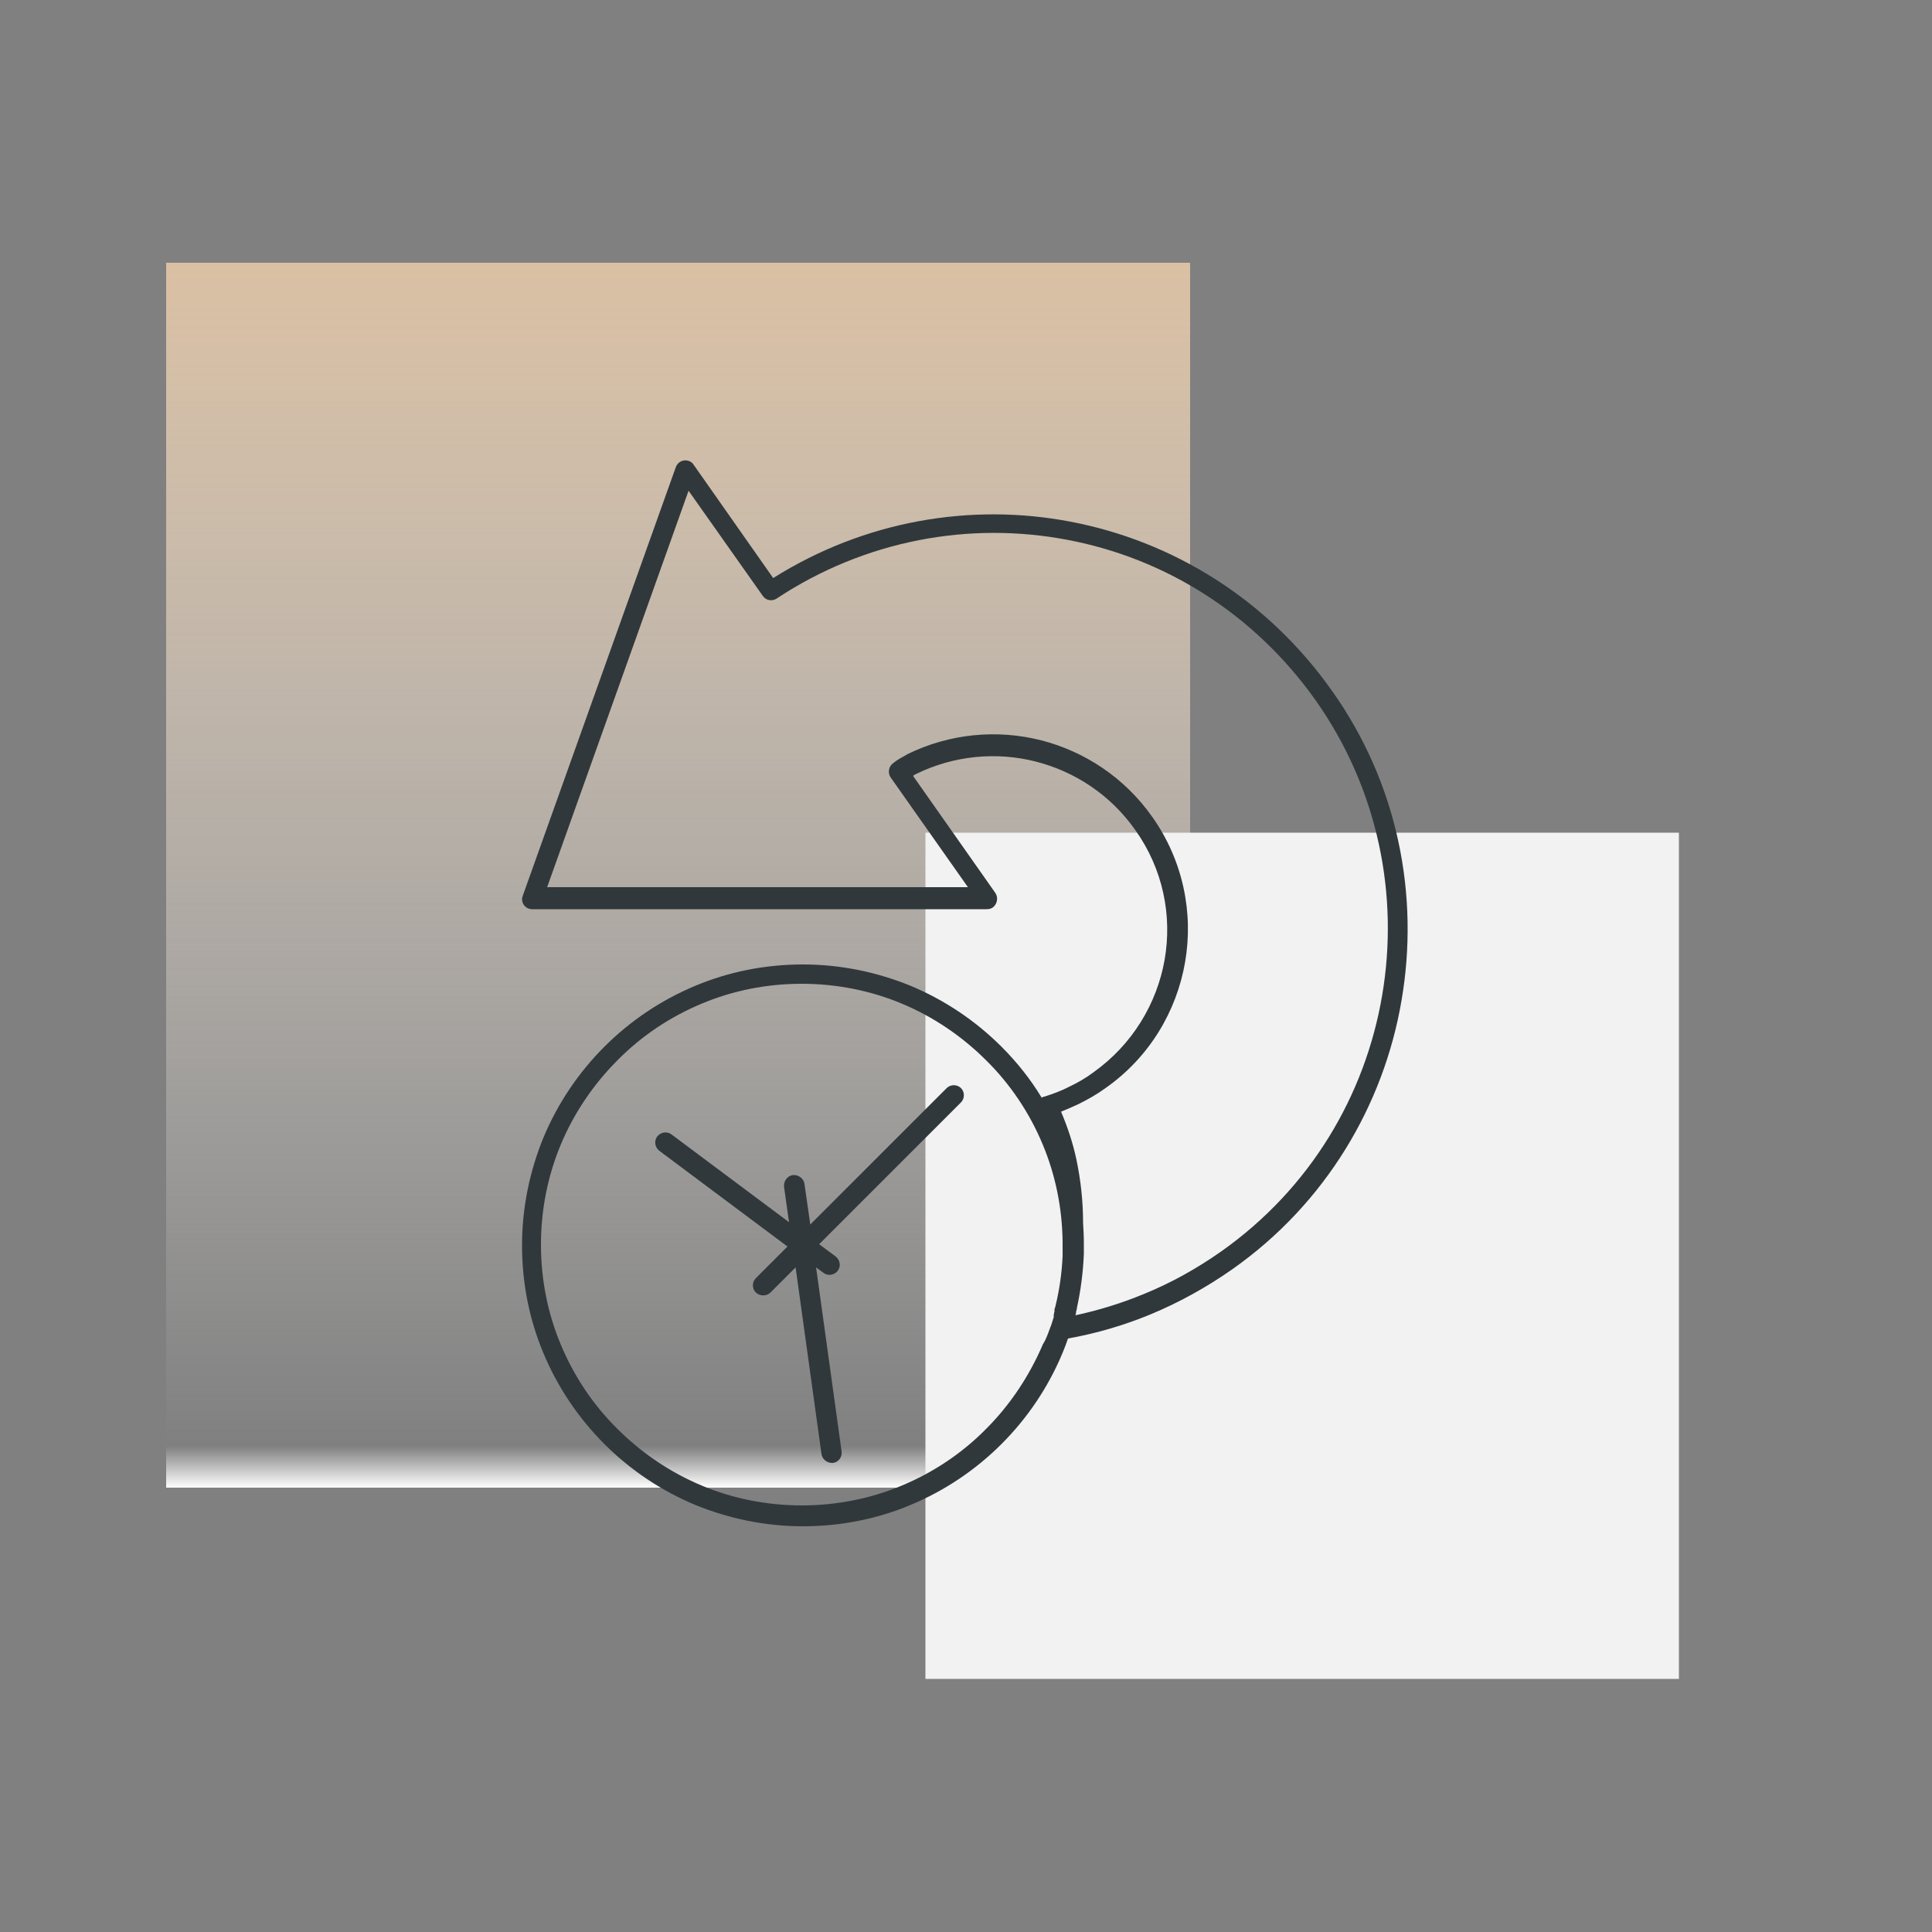 <svg xmlns="http://www.w3.org/2000/svg" xmlns:xlink="http://www.w3.org/1999/xlink" id="Calque_1" x="0px" y="0px" viewBox="0 0 500 500" style="enable-background:new 0 0 500 500;" xml:space="preserve"><rect x="0" y="0" width="500" height="500" fill="#808080" stroke="none"/><style type="text/css">	.st0{fill-rule:evenodd;clip-rule:evenodd;fill:url(#SVGID_1_);}	.st1{fill-rule:evenodd;clip-rule:evenodd;fill:#F2F2F2;}	.st2{fill-rule:evenodd;clip-rule:evenodd;fill:#30383B;}</style><linearGradient id="SVGID_1_" gradientUnits="userSpaceOnUse" x1="175.5" y1="115" x2="175.5" y2="432" gradientTransform="matrix(1 0 0 -1 0 500)">	<stop offset="0" style="stop-color:#FFFFFF"></stop>	<stop offset="3.403141e-02" style="stop-color:#F6F6F6;stop-opacity:0"></stop>	<stop offset="1" style="stop-color:#DAC0A3"></stop></linearGradient><rect x="43" y="68" class="st0" width="265" height="317"></rect><rect x="239.5" y="215.5" class="st1" width="195" height="219"></rect><path class="st2" d="M318.9,328.5c-6.7,4.7-13.8,8.6-21,11.6c-7,2.9-14.2,5-21.5,6.3c-0.4,1.2-0.9,2.5-1.4,3.7 c-3.7,8.9-9.1,16.9-15.8,23.6c-6.7,6.7-14.7,12.1-23.6,15.8c-8.6,3.6-18,5.5-27.8,5.5s-19.2-2-27.8-5.5c-8.9-3.7-16.9-9.1-23.6-15.8 c-6.7-6.7-12.1-14.7-15.8-23.6c-3.6-8.6-5.5-18-5.5-27.8s2-19.2,5.5-27.8c3.7-8.9,9.1-16.9,15.8-23.6s14.7-12.1,23.6-15.8 c8.6-3.6,18-5.5,27.8-5.5s19.2,2,27.8,5.5c8.9,3.7,16.9,9.1,23.6,15.8c4,4,7.5,8.4,10.4,13.2l0.1-0.1c0.2-0.1,0.4-0.2,0.6-0.2 c2.2-0.7,4.4-1.5,6.5-2.6c2.1-1,4.2-2.2,6.2-3.7l0,0c10.1-7.2,16.4-17.8,18.4-29.1c2-11.4-0.4-23.5-7.6-33.6l0,0 c-6.4-9.1-15.6-15.1-25.7-17.7c-10.2-2.6-21.2-1.6-31,3.2c-0.4,0.2-0.6,0.3-0.8,0.5l21.3,30.3c0.8,1.2,0.5,2.8-0.6,3.7 c-0.5,0.4-1.1,0.5-1.7,0.5c-19.6,0-39.1,0-58.7,0s-39.2,0-58.9,0c-1.5,0-2.6-1.2-2.6-2.6c0-0.3,0.1-0.6,0.2-0.9l0,0l39.6-110.9 c0.5-1.4,2-2.1,3.4-1.6c0.6,0.2,1,0.6,1.3,1.1l20.5,29.2c23.7-14.9,51.2-19.5,76.9-14.6c26.3,5,50.9,19.9,67.8,43.9 c17,24,22.6,52.9,17.9,80.1C358.1,285.9,343.2,311.4,318.9,328.5L318.9,328.5z M199.4,334.5l6.5-6.5l6.7,48.3c0.2,1.4,1.5,2.4,3,2.3 c1.4-0.2,2.4-1.5,2.2-3l-6.6-47.6l1.9,1.4c1.2,0.9,2.8,0.6,3.7-0.5c0.9-1.2,0.6-2.8-0.5-3.7L212,322l36.7-36.7c1-1,1-2.7,0-3.7 s-2.7-1-3.7,0l-35.3,35.3l-1.5-10.5c-0.2-1.4-1.5-2.4-3-2.3c-1.4,0.2-2.4,1.5-2.3,3l1.3,9.2l-30.4-22.7c-1.2-0.9-2.8-0.6-3.7,0.5 c-0.9,1.2-0.6,2.8,0.5,3.7l33.2,24.8l-8.2,8.2c-1,1-1,2.7,0,3.7C196.7,335.5,198.4,335.5,199.4,334.5L199.4,334.5z M271.9,343.3 L271.9,343.3L271.9,343.3L271.9,343.3l0.1-0.2c0.2-0.7,0.5-1.5,0.7-2.2v-0.2l0,0v-0.1v-0.2v-0.1v-0.1l0.1-0.2v-0.2l0,0v-0.1l0.1-0.2 v-0.1v-0.1v-0.2v-0.2l0,0v-0.1l0.1-0.2v-0.1l0.1-0.3l0,0l0.1-0.3v-0.1c1-4.1,1.6-8.4,1.8-12.7V325v-0.3v-0.2l0,0v-0.2v-0.2V324v-0.2 v-0.2l0,0v-0.2v-0.2v-0.1V323v-0.2v-0.2l0,0v-0.2v-0.2v-0.1V322v-0.2v-0.2l0,0v-0.1v-0.1l0,0v0.6v-0.1l0,0v-0.1l0,0l0,0v-0.1l0,0 v-0.1v-0.1v-0.1c-0.1-8.9-1.9-17.4-5.1-25.1c-3.4-8.2-8.4-15.7-14.7-21.9c-6.2-6.2-13.7-11.3-21.9-14.7c-7.9-3.3-16.7-5.1-25.8-5.1 c-9.2,0-17.9,1.8-25.8,5.1c-8.2,3.4-15.7,8.4-21.9,14.7c-6.2,6.2-11.3,13.7-14.7,21.9c-3.3,7.9-5.1,16.7-5.1,25.8 c0,9.2,1.8,17.9,5.1,25.8c3.4,8.2,8.4,15.7,14.7,21.9c6.2,6.2,13.7,11.3,21.9,14.7c7.9,3.3,16.7,5.1,25.8,5.1s17.9-1.8,25.8-5.1 c8.2-3.4,15.7-8.4,21.9-14.7c6.2-6.2,11.2-13.7,14.7-21.9C270.8,346.5,271.3,344.9,271.9,343.3L271.9,343.3z M280.3,316.5 c0.1,1.7,0.2,3.4,0.2,5.2l0,0l0,0l0,0l0,0l0,0l0,0l0,0l0,0l0,0l0,0l0,0l0,0l0,0l0,0l0,0v0.2v0.2v0.1v0.1v0.2v0.2l0,0v0.2v0.2v0.1 v0.1v0.2v0.2l0,0v0.2v0.2v0.1v0.1v0.2c-0.2,4.8-0.8,9.4-1.8,14v0.1v0.1l-0.2,0.7v0.1l0,0v0.1l-0.1,0.5v0.1l-0.1,0.2 c6-1.3,11.9-3.1,17.7-5.5c6.9-2.8,13.6-6.5,20-11c23.1-16.3,37.3-40.4,41.7-66.3c4.4-25.8-1-53.3-17.1-76.2 c-16.1-22.8-39.4-37-64.4-41.7c-25.2-4.8-52.2,0-75.2,15.2c-1.2,0.8-2.8,0.5-3.6-0.7L178.2,127l-36.6,102.6c18.4,0,36.7,0,55.1,0 c17.9,0,35.9,0,53.8,0l-20-28.4l0,0c-0.7-1-0.6-2.5,0.3-3.4c0.9-0.8,2-1.5,3-2l0.7-0.4c0.1-0.1,0.2-0.1,0.3-0.2 c11-5.4,23.3-6.5,34.7-3.6c11.2,2.9,21.5,9.6,28.7,19.8l0,0c8,11.3,10.7,24.9,8.5,37.6s-9.2,24.6-20.6,32.6l0,0 c-2.2,1.6-4.5,2.9-6.9,4.1c-1.5,0.7-3.1,1.4-4.6,2c1.7,4,3.1,8.2,4,12.5C279.7,305.5,280.3,310.9,280.3,316.5L280.3,316.5 L280.3,316.5L280.3,316.5z"></path></svg>